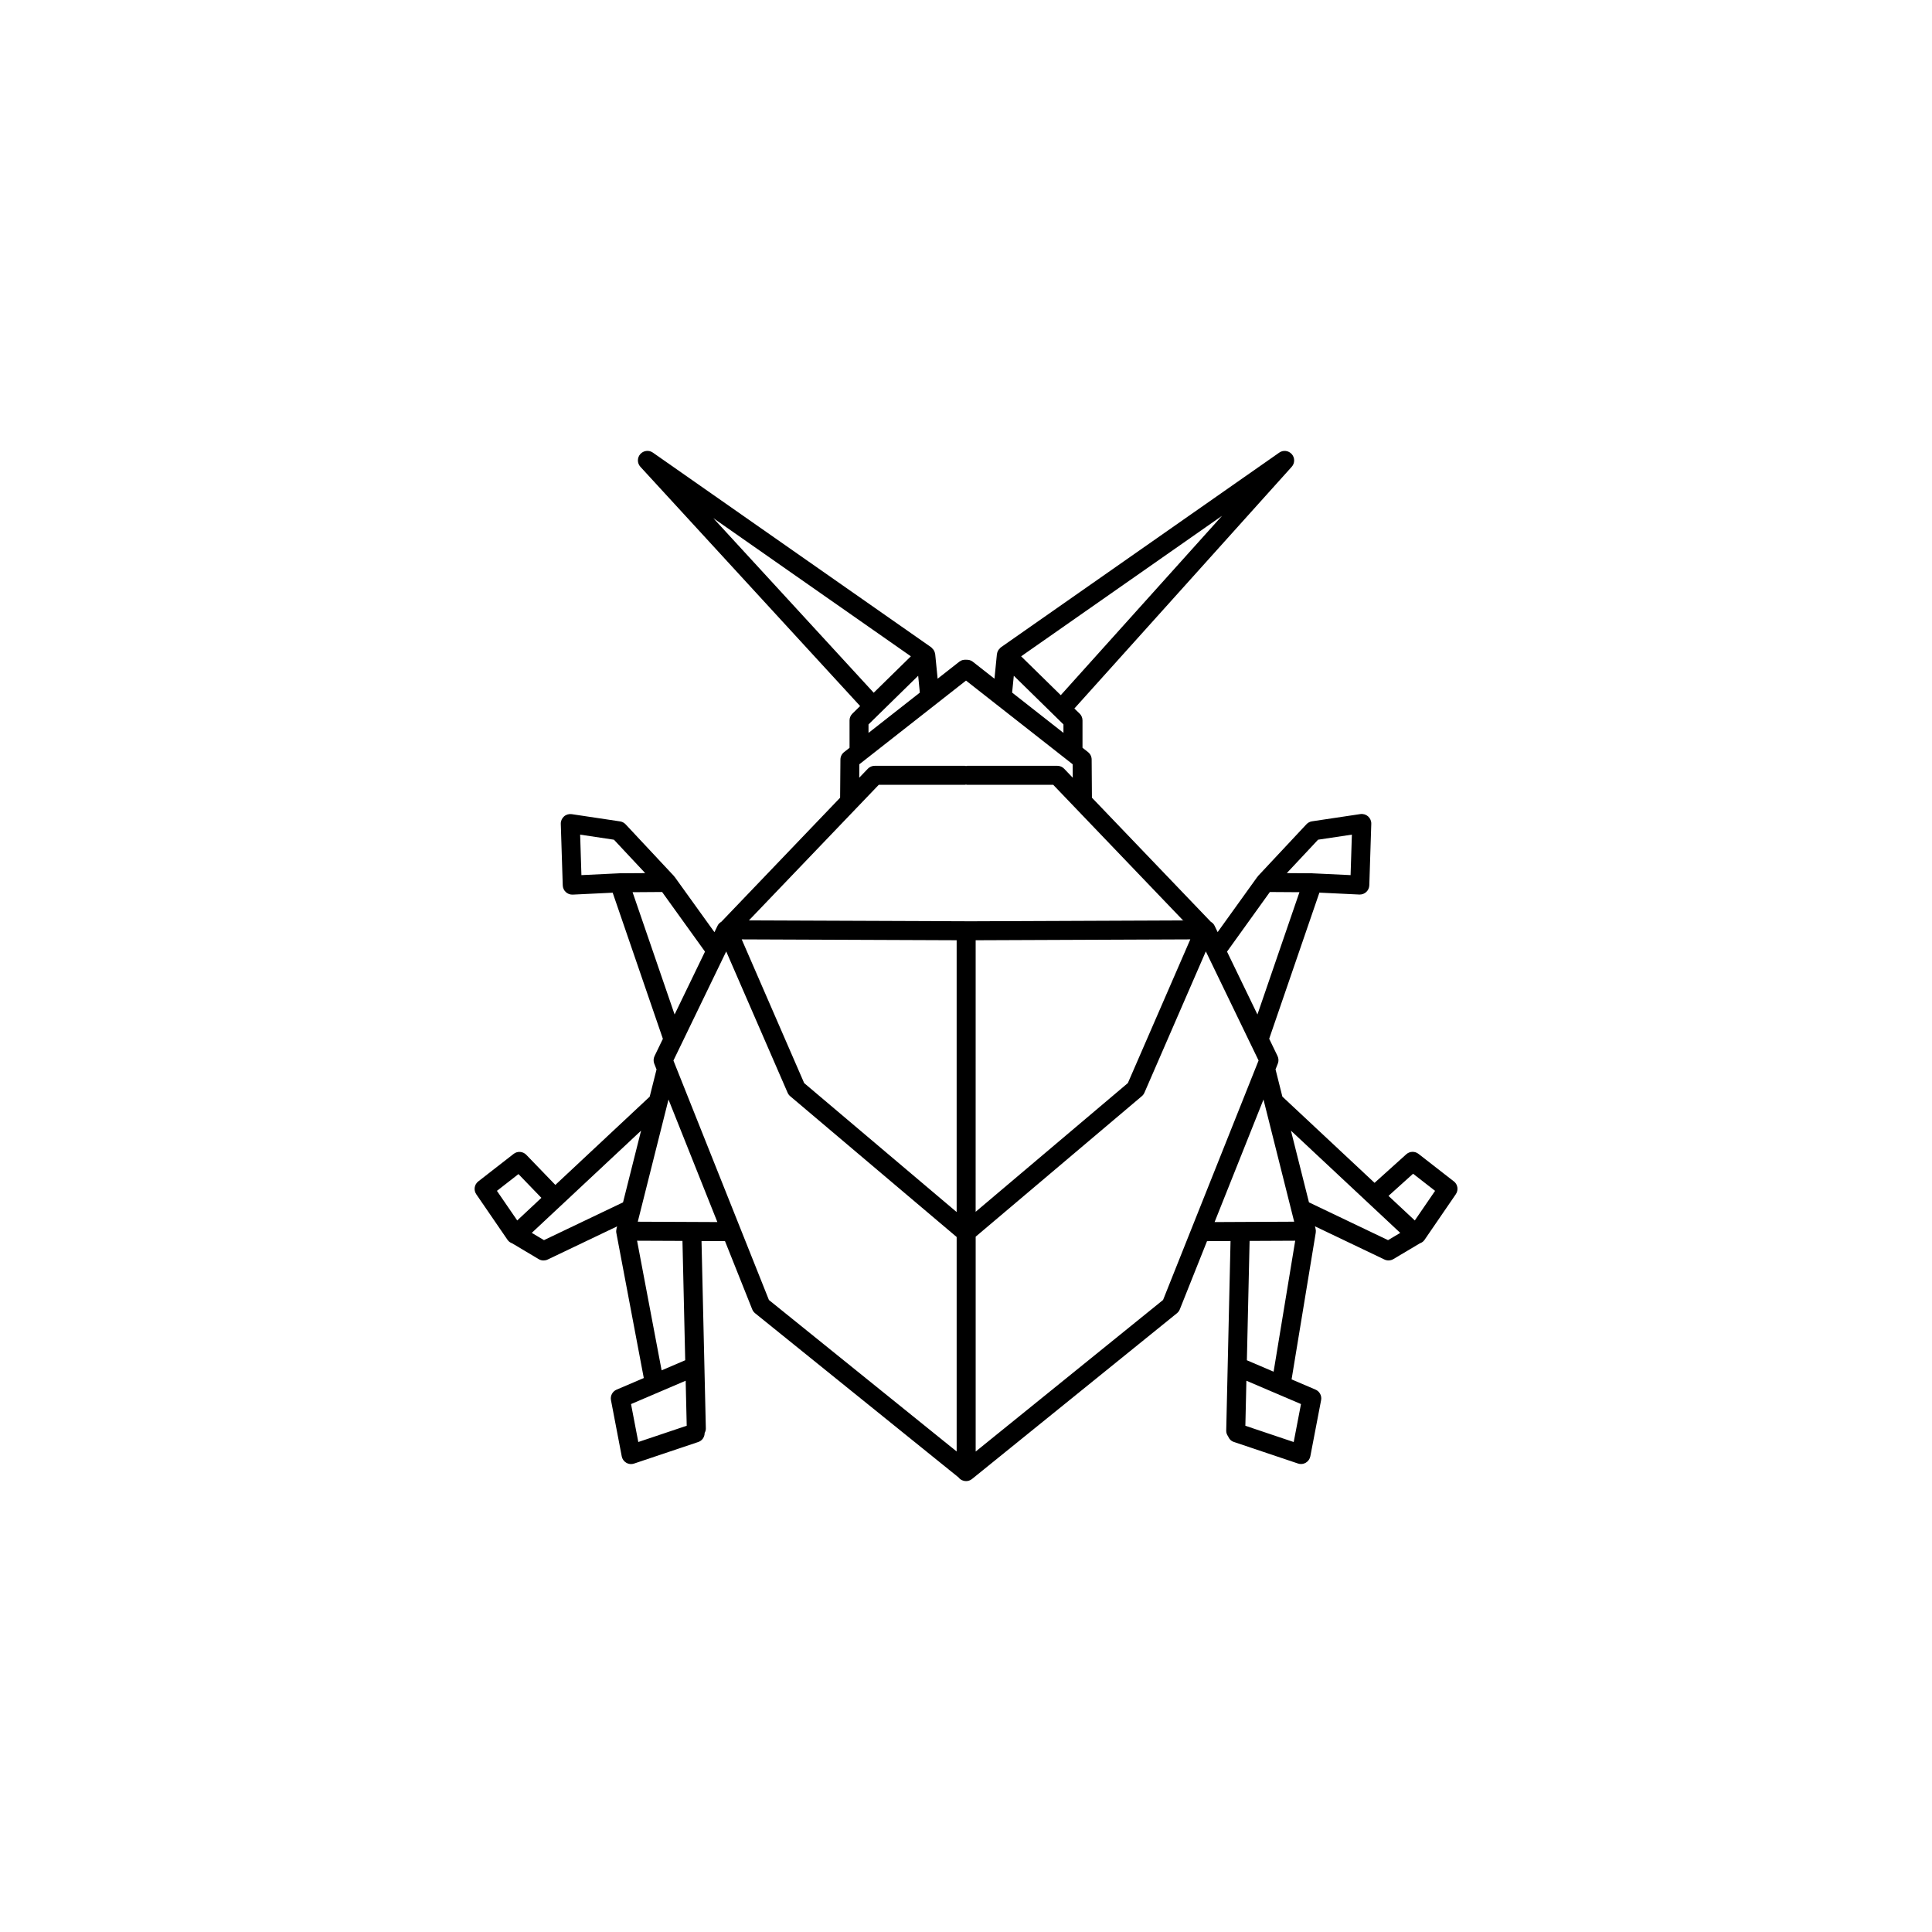 <?xml version="1.0" encoding="UTF-8"?>
<!-- Uploaded to: ICON Repo, www.iconrepo.com, Generator: ICON Repo Mixer Tools -->
<svg fill="#000000" width="800px" height="800px" version="1.1" viewBox="144 144 512 512" xmlns="http://www.w3.org/2000/svg">
 <path d="m529.27 457.07-9.363-7.289c-0.953-0.746-2.324-0.707-3.234 0.117l-8.402 7.566-24.43-22.852-1.797-7.16c-0.004-0.016-0.016-0.031-0.02-0.047l0.605-1.523c0.262-0.656 0.238-1.391-0.074-2.031l-2.207-4.57 13.305-38.723 10.59 0.504h0.117c0.629 0 1.246-0.238 1.707-0.672 0.5-0.457 0.785-1.094 0.812-1.77l0.523-16.309c0.023-0.746-0.289-1.465-0.848-1.965-0.555-0.492-1.301-0.715-2.047-0.609l-12.812 1.918c-0.559 0.086-1.078 0.359-1.465 0.77l-12.816 13.699c-0.047 0.047-0.055 0.105-0.098 0.156-0.035 0.039-0.086 0.055-0.109 0.098l-10.52 14.637-0.832-1.715c-0.215-0.449-0.57-0.781-0.984-1.023l-31.5-32.883-0.074-10.117c-0.004-0.766-0.359-1.484-0.961-1.965l-1.465-1.152v-7.25c0-0.676-0.273-1.324-0.754-1.797l-1.402-1.352 57.602-64.059c0.855-0.953 0.863-2.398 0.012-3.356-0.848-0.961-2.293-1.133-3.324-0.395l-73.758 51.594c-0.152 0.105-0.25 0.258-0.367 0.387-0.074 0.082-0.152 0.137-0.215 0.227-0.246 0.344-0.398 0.727-0.453 1.133 0 0.023-0.023 0.039-0.023 0.066l-0.648 6.508-5.762-4.519c-0.48-0.371-1.055-0.516-1.617-0.5-0.059-0.012-0.117-0.004-0.18-0.012-0.031 0-0.055 0-0.086 0.004-0.578-0.02-1.164 0.121-1.656 0.504l-5.762 4.519-0.645-6.508c-0.004-0.023-0.023-0.047-0.031-0.074-0.055-0.406-0.207-0.785-0.453-1.129-0.059-0.086-0.137-0.145-0.211-0.223-0.121-0.133-0.223-0.281-0.371-0.395l-73.758-51.59c-1.039-0.734-2.492-0.562-3.336 0.406-0.848 0.969-0.832 2.414 0.039 3.359l58.227 63.402-2.051 2.012c-0.488 0.473-0.754 1.125-0.754 1.797v7.262l-1.457 1.145c-0.605 0.473-0.957 1.195-0.961 1.965l-0.082 10.113-31.477 32.875c-0.418 0.242-0.781 0.59-0.996 1.039l-0.832 1.719-10.531-14.641c-0.031-0.039-0.086-0.059-0.109-0.102-0.039-0.047-0.051-0.105-0.098-0.152l-12.809-13.695c-0.387-0.418-0.906-0.684-1.465-0.77l-12.812-1.918c-0.734-0.105-1.492 0.109-2.047 0.609-0.559 0.5-0.871 1.215-0.848 1.961l0.52 16.309c0.023 0.676 0.312 1.316 0.812 1.773 0.465 0.43 1.078 0.672 1.707 0.672h0.121l10.59-0.508 13.305 38.723-2.207 4.57c-0.309 0.637-0.332 1.371-0.074 2.031l0.605 1.523c-0.004 0.016-0.016 0.023-0.02 0.047l-1.797 7.16-25.004 23.387-7.703-7.981c-0.902-0.926-2.348-1.031-3.356-0.238l-9.367 7.289c-1.055 0.816-1.285 2.312-0.527 3.41l8.309 12.117c0.309 0.441 0.734 0.711 1.203 0.883l7.027 4.188c0.395 0.238 0.84 0.352 1.289 0.352 0.367 0 0.742-0.082 1.09-0.246l18.398-8.785-0.168 0.664c-0.004 0.016 0.004 0.031 0 0.039-0.082 0.332-0.102 0.684-0.031 1.043l0.012 0.051 7.262 38.391-7.211 3.078c-1.094 0.469-1.707 1.629-1.484 2.793l2.852 14.883c0.137 0.715 0.574 1.336 1.203 1.699 0.387 0.227 0.828 0.344 1.27 0.344 0.273 0 0.539-0.047 0.801-0.133l17.008-5.715c1.055-0.352 1.684-1.336 1.688-2.383 0.191-0.367 0.328-0.766 0.316-1.215l-1.145-49.652 6.223 0.023 7.211 18.07c0.16 0.402 0.422 0.754 0.754 1.027l53.852 43.457c0.02 0.016 0.047 0.02 0.066 0.035 0.016 0.02 0.02 0.047 0.035 0.066 0.5 0.613 1.223 0.938 1.961 0.938 0.555 0 1.117-0.188 1.582-0.559l54.316-43.934c0.332-0.273 0.594-0.625 0.754-1.027l7.211-18.07 6.231-0.031-1.145 50.281c-0.012 0.559 0.195 1.055 0.5 1.48 0.262 0.672 0.77 1.234 1.512 1.48l17.004 5.719c0.262 0.086 0.527 0.133 0.801 0.133 0.441 0 0.883-0.117 1.27-0.344 0.629-0.367 1.066-0.988 1.203-1.699l2.856-14.883c0.223-1.164-0.395-2.324-1.484-2.793l-6.34-2.711 6.402-38.867c0.059-0.348 0.039-0.684-0.039-1.008v-0.016l-0.168-0.672 18.402 8.793c0.344 0.168 0.719 0.246 1.09 0.246 0.449 0 0.891-0.117 1.289-0.352l7.031-4.18c0.469-0.176 0.902-0.438 1.203-0.883l8.309-12.121c0.762-1.113 0.531-2.606-0.523-3.426zm-35.965-90.543 8.957-1.34-0.344 10.73-9.969-0.473c-0.02 0-0.035-0.012-0.051-0.012l-6.883-0.047zm-12.777 13.863 7.836 0.051-11.133 32.406-8.055-16.656zm-77.969 12.785 56.883-0.23-16.551 38.082-40.336 34.109zm65.305-112.49-42.75 47.543-10.504-10.297zm-55.195 42.395 13.156 12.898v2.242l-13.602-10.676zm-24.906 4.473-13.598 10.672v-2.246l13.16-12.898zm-54.734-46.242 52.359 36.617-9.848 9.652zm38.707 65.227 28.266-22.176 28.266 22.176 0.023 3.566-2.277-2.383c-0.48-0.5-1.133-0.777-1.82-0.777l-23.891 0.004c-0.105 0-0.195 0.047-0.301 0.059-0.105-0.016-0.191-0.059-0.301-0.059h-23.902c-0.691 0-1.344 0.281-1.82 0.777l-2.273 2.371zm5.141 5.445h22.824c0.105 0 0.195-0.047 0.301-0.059 0.105 0.016 0.191 0.059 0.301 0.059h22.812l34.414 35.934-56.199 0.23-58.863-0.23zm20.645 41.188v72.035l-40.41-34.18-16.551-38.082zm-89.473-17.734-9.969 0.48-0.336-10.73 8.957 1.344 8.281 8.852-6.879 0.047c-0.02-0.008-0.031 0.008-0.055 0.008zm3.59 5.004 7.824-0.055 11.367 15.805-8.055 16.656zm-35.949 79.148 5.707-4.445 6.074 6.297-6.402 5.992zm12.469 13.059-3.234-1.926 28.965-27.086-4.781 19.004zm24.672 0.156 12.027 0.051 0.73 31.625-6.254 2.676zm0.324 53.344-1.926-10.055 14.48-6.188 0.277 11.93zm-0.137-58.383 8.141-32.375 12.949 32.469zm9.445-42.711 2.086-4.309c0.059-0.105 0.105-0.207 0.152-0.312l11.75-24.293 16.27 37.438c0.156 0.352 0.387 0.672 0.684 0.922l44.117 37.316v56.84l-49.75-40.145zm129.76 63.449-49.66 40.168v-56.941l44.039-37.238c0.297-0.25 0.523-0.562 0.684-0.922l16.27-37.441 11.742 24.293c0.051 0.109 0.098 0.211 0.156 0.316l2.082 4.309zm13.656-20.641 12.957-32.477 8.133 32.375zm22.895 48.227-1.93 10.062-12.812-4.309 0.273-11.934zm-7.258-8.578-7.082-3.027 0.719-31.625 12.086-0.055zm30.328-34.863-20.957-10.012-4.777-19.004 28.969 27.094zm7.09-5.211-6.969-6.516 6.516-5.871 5.828 4.539z"/>
</svg>